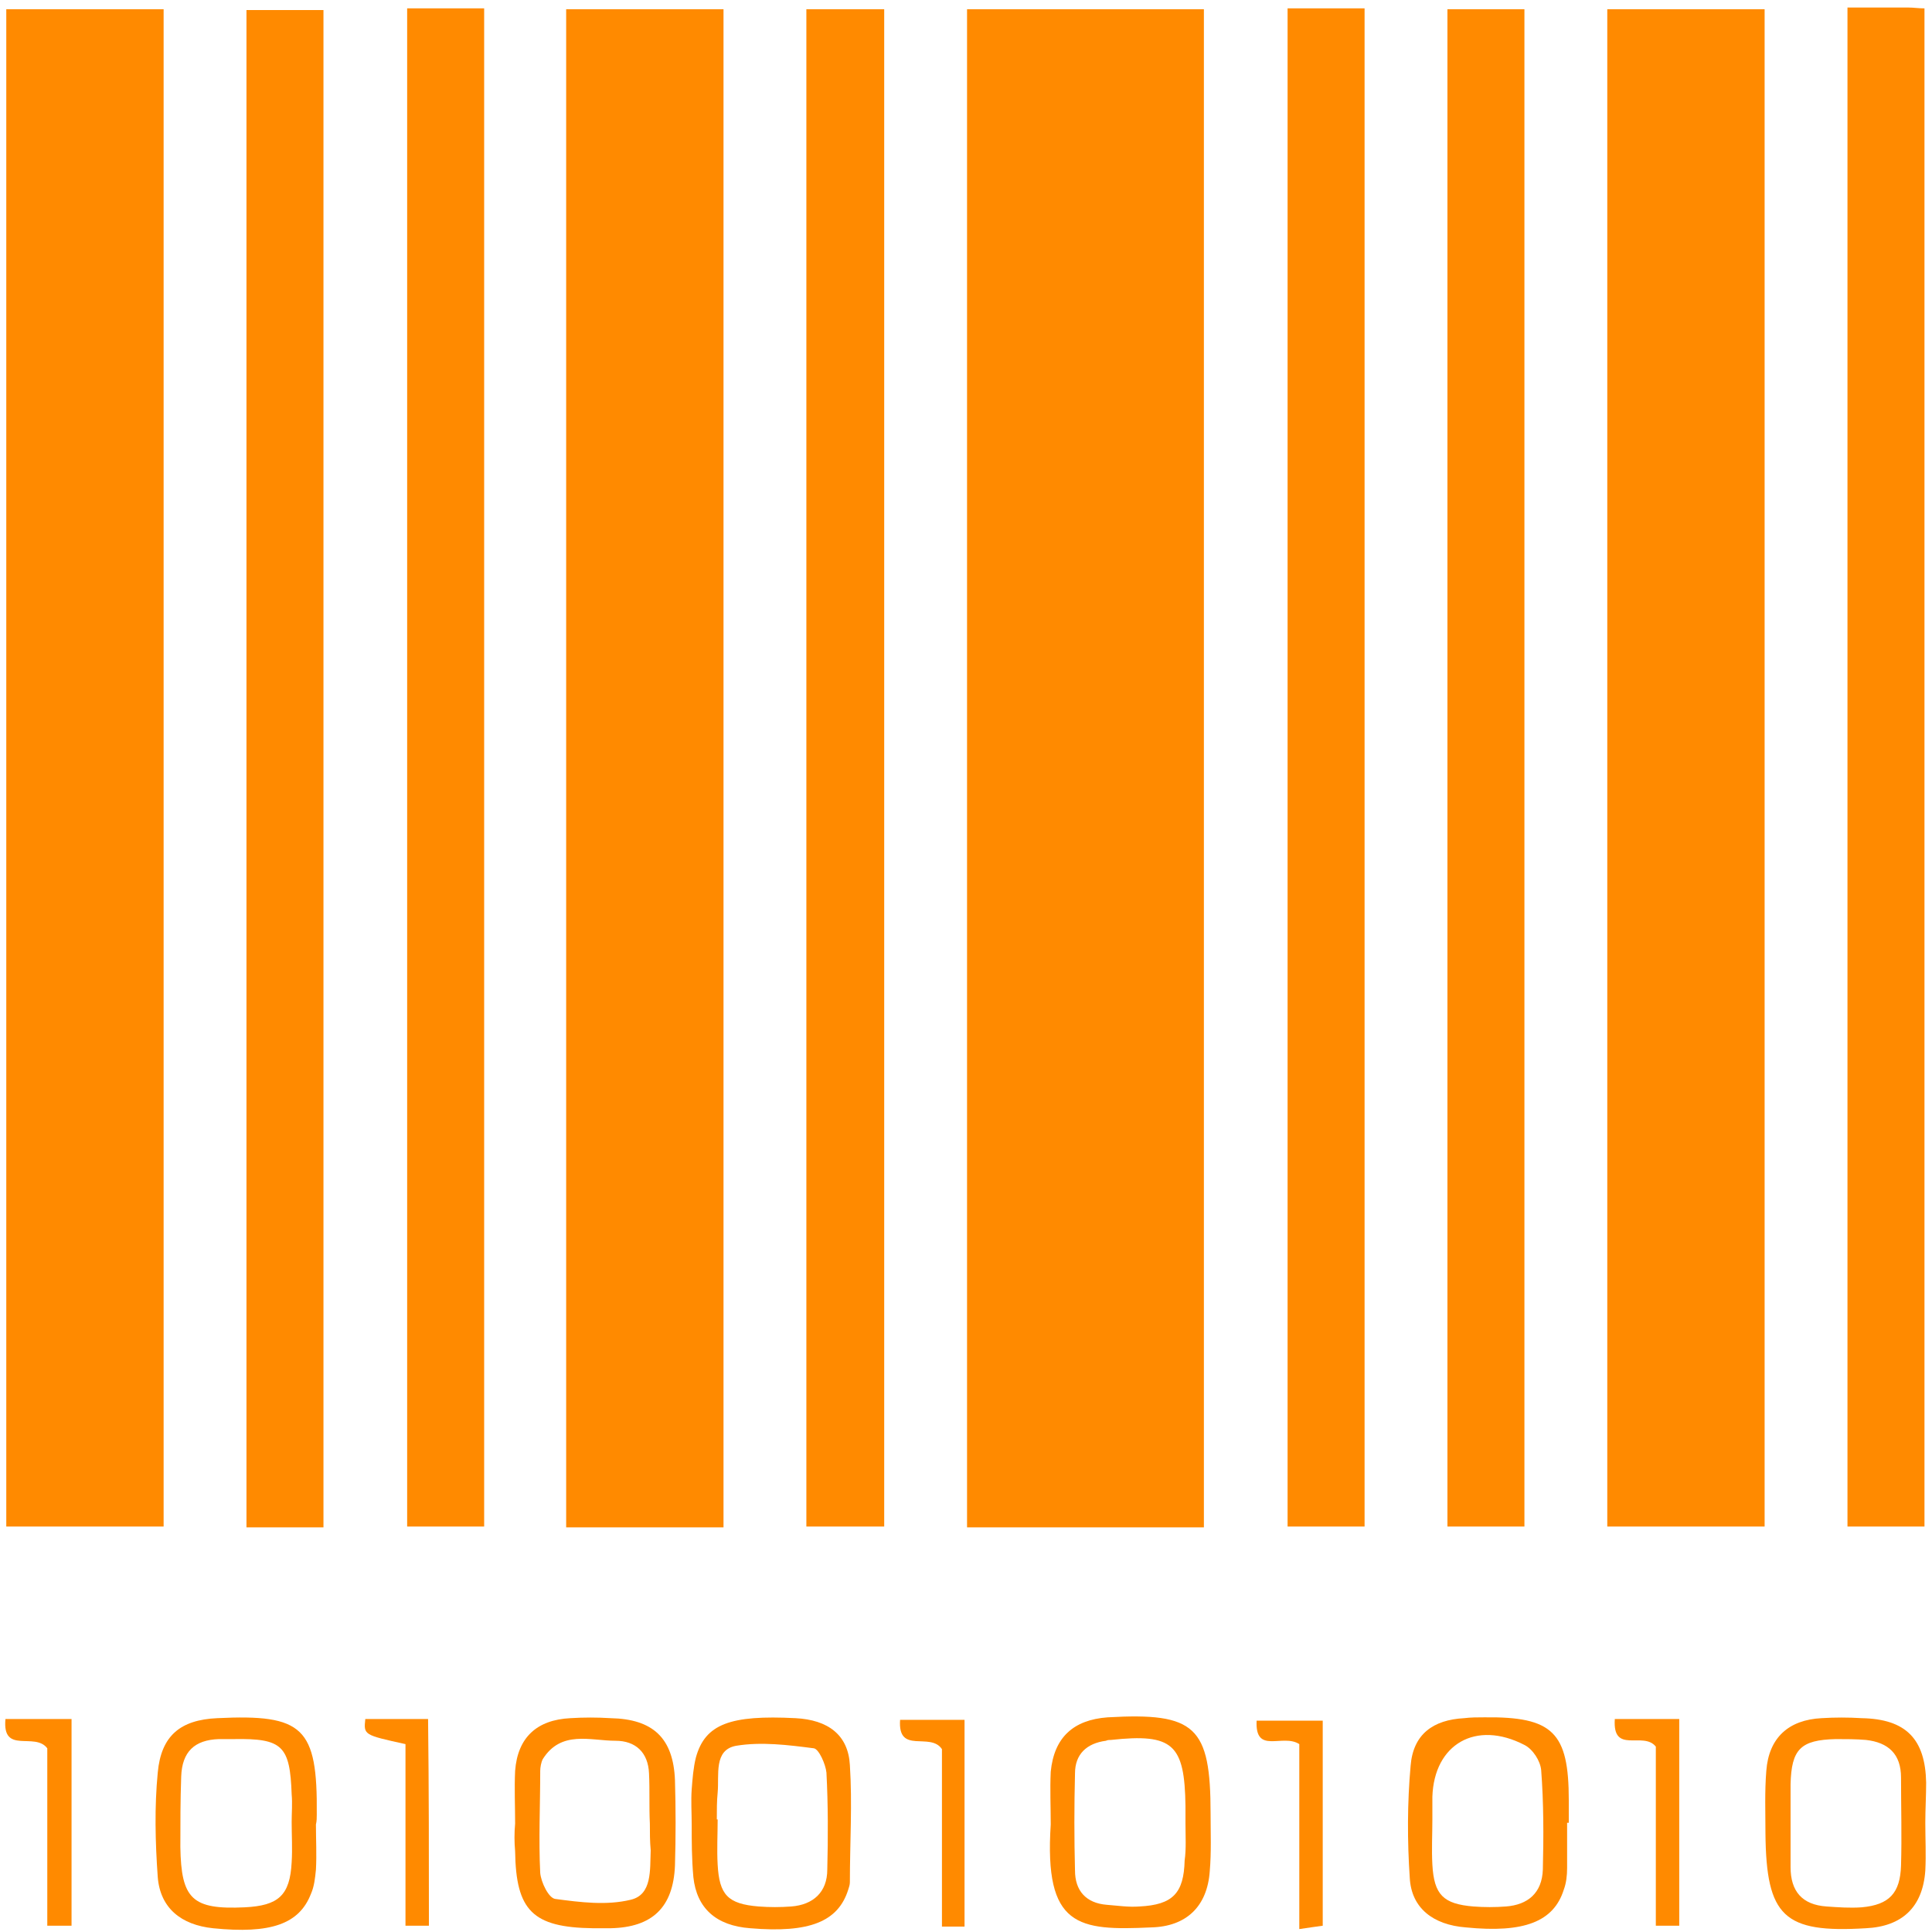 <svg width="171" height="171" viewBox="0 0 171 171" fill="none" xmlns="http://www.w3.org/2000/svg">
<path d="M106.556 135.185C99.519 135.185 92.63 135.185 85.593 135.185C85.593 90.371 85.593 45.63 85.593 0.815C92.63 0.815 99.519 0.815 106.556 0.815C106.556 45.556 106.556 90.222 106.556 135.185Z" fill="#FF8A00"/>
<path d="M0.556 0.815C5.296 0.815 9.815 0.815 14.482 0.815C14.482 45.63 14.482 90.296 14.482 135.111C9.889 135.111 5.296 135.111 0.556 135.111C0.556 90.371 0.556 45.704 0.556 0.815Z" fill="#FF8A00"/>
<path d="M64.037 135.185C59.371 135.185 54.778 135.185 50.111 135.185C50.111 90.371 50.111 45.63 50.111 0.815C54.778 0.815 59.297 0.815 64.037 0.815C64.037 45.556 64.037 90.222 64.037 135.185Z" fill="#FF8A00"/>
<path d="M142.26 0.815C146.926 0.815 151.519 0.815 156.185 0.815C156.185 45.556 156.185 90.296 156.185 135.111C151.667 135.111 147.074 135.111 142.26 135.111C142.26 90.445 142.26 45.704 142.26 0.815Z" fill="#FF8A00"/>
<path d="M28.63 135.185C26.259 135.185 24.111 135.185 21.815 135.185C21.815 90.37 21.815 45.704 21.815 0.889C24.037 0.889 26.259 0.889 28.63 0.889C28.63 45.556 28.63 90.296 28.63 135.185Z" fill="#FF8A00"/>
<path d="M36.037 0.741C38.333 0.741 40.556 0.741 42.852 0.741C42.852 45.556 42.852 90.296 42.852 135.111C40.556 135.111 38.407 135.111 36.037 135.111C36.037 90.444 36.037 45.704 36.037 0.741Z" fill="#FF8A00"/>
<path d="M78.26 0.815C78.26 45.63 78.26 90.296 78.26 135.111C76.037 135.111 73.741 135.111 71.371 135.111C71.371 90.371 71.371 45.63 71.371 0.815C73.667 0.815 75.815 0.815 78.26 0.815Z" fill="#FF8A00"/>
<path d="M113.963 0.741C116.259 0.741 118.482 0.741 120.778 0.741C120.778 45.556 120.778 90.296 120.778 135.111C118.482 135.111 116.334 135.111 113.963 135.111C113.963 90.444 113.963 45.704 113.963 0.741Z" fill="#FF8A00"/>
<path d="M128.111 0.815C130.482 0.815 132.63 0.815 134.926 0.815C134.926 45.556 134.926 90.296 134.926 135.111C132.778 135.111 130.482 135.111 128.111 135.111C128.111 90.445 128.111 45.704 128.111 0.815Z" fill="#FF8A00"/>
<path d="M163.519 0.667C165.445 0.667 167.148 0.667 168.926 0.667C169.371 0.667 169.815 0.741 170.334 0.741C170.334 45.556 170.334 90.296 170.334 135.111C168.037 135.111 165.889 135.111 163.519 135.111C163.519 90.445 163.519 45.704 163.519 0.667Z" fill="#FF8A00"/>
<path d="M170.408 161.333C170.408 162.741 170.482 164.148 170.408 165.556C170.185 168.815 168.334 170.519 165.148 170.667C157.889 171.111 156.334 169.63 156.259 162.296C156.259 160.444 156.185 158.593 156.334 156.741C156.556 153.778 158.334 152.222 161.222 152.074C162.408 152 163.593 152 164.778 152.074C168.704 152.148 170.408 153.926 170.482 157.778C170.482 158.963 170.408 160.148 170.408 161.333ZM158.482 161.259C158.482 162.593 158.482 163.926 158.482 165.259C158.482 167.407 159.519 168.593 161.667 168.741C162.704 168.815 163.741 168.889 164.778 168.815C167.222 168.593 168.185 167.556 168.259 165.111C168.334 162.519 168.259 159.926 168.259 157.333C168.259 155.259 167.148 154.222 165.148 154C164.259 153.926 163.371 153.926 162.482 153.926C159.371 154 158.556 154.815 158.482 157.926C158.482 159.037 158.482 160.148 158.482 161.259Z" fill="#FF8A00"/>
<path d="M27.963 161.482C27.963 162.815 28.037 164.148 27.963 165.482C27.889 166.222 27.815 166.963 27.519 167.63C26.482 170.296 23.963 171.185 18.852 170.667C16.037 170.37 14.185 168.889 13.963 166.148C13.741 163.037 13.667 159.926 13.963 156.889C14.259 153.63 15.963 152.222 19.222 152.074C26.852 151.704 28.111 152.889 28.037 160.593C28.037 160.889 28.037 161.185 27.963 161.482C28.037 161.482 27.963 161.482 27.963 161.482ZM25.815 161.259C25.815 160.445 25.889 159.63 25.815 158.815C25.667 154.519 25 153.852 20.704 153.926C20.259 153.926 19.815 153.926 19.37 153.926C17.222 154 16.111 155.037 16.037 157.259C15.963 159.333 15.963 161.407 15.963 163.482C16.037 168.074 17 169.037 21.667 168.815C24.63 168.667 25.667 167.778 25.815 164.815C25.889 163.63 25.815 162.445 25.815 161.259Z" fill="#FF8A00"/>
<path d="M61.222 161.482C61.222 160.444 61.148 159.407 61.222 158.37C61.296 157.407 61.37 156.444 61.593 155.556C62.408 152.593 64.63 151.778 70.408 152.074C73.296 152.222 75.074 153.556 75.222 156.222C75.445 159.63 75.222 163.111 75.222 166.593C75.222 166.815 75.148 167.037 75.074 167.259C74.185 170.074 71.667 171.111 66.408 170.667C63.37 170.444 61.667 168.889 61.37 166.148C61.222 164.519 61.222 162.963 61.222 161.482ZM63.445 161.037H63.519C63.519 162.37 63.445 163.704 63.519 165.037C63.667 167.704 64.408 168.519 67.148 168.741C68.111 168.815 69.074 168.815 70.037 168.741C71.963 168.593 73.222 167.481 73.222 165.481C73.296 162.593 73.296 159.704 73.148 156.889C73.074 156.148 72.482 154.815 72.037 154.741C69.741 154.444 67.371 154.148 65.148 154.519C63.148 154.889 63.667 157.111 63.519 158.667C63.445 159.407 63.445 160.222 63.445 161.037Z" fill="#FF8A00"/>
<path d="M93 161.482C93 159.926 92.926 158.371 93 156.815C93.296 153.778 95 152.222 98.037 152C105.815 151.556 107.148 152.815 107.148 160.519C107.148 162.222 107.222 163.926 107.074 165.63C106.852 168.741 105 170.519 101.889 170.593C95.444 170.889 92.407 170.593 93 161.482ZM104.926 161.408C104.926 160.889 104.926 160.371 104.926 159.852C104.852 154.371 103.815 153.408 98.333 154C98.185 154 98.037 154 97.889 154.074C96.185 154.296 95.148 155.259 95.148 156.963C95.074 159.852 95.074 162.741 95.148 165.556C95.148 167.334 96.111 168.445 97.963 168.593C98.926 168.667 99.889 168.815 100.852 168.741C103.815 168.593 104.778 167.556 104.852 164.667C105 163.63 104.926 162.519 104.926 161.408Z" fill="#FF8A00"/>
<path d="M45.593 161.407C45.593 159.852 45.519 158.296 45.593 156.741C45.815 153.778 47.519 152.222 50.482 152.074C51.667 152 52.852 152 54.037 152.074C57.815 152.148 59.593 153.852 59.741 157.556C59.815 160.074 59.815 162.593 59.741 165.111C59.593 168.815 57.741 170.593 54.037 170.667C53.519 170.667 53 170.667 52.482 170.667C47.148 170.593 45.667 169.111 45.593 163.852C45.519 163.037 45.519 162.222 45.593 161.407C45.519 161.407 45.519 161.407 45.593 161.407ZM57.519 161.407C57.444 159.926 57.519 158.444 57.444 156.963C57.37 155.111 56.259 154.074 54.482 154.074C52.259 154.074 49.667 153.111 48.037 155.704C47.889 156 47.815 156.444 47.815 156.741C47.815 159.778 47.667 162.815 47.815 165.778C47.889 166.593 48.556 168 49.148 168.074C51.37 168.37 53.667 168.667 55.815 168.148C57.741 167.704 57.519 165.482 57.593 163.778C57.519 162.963 57.519 162.222 57.519 161.407Z" fill="#FF8A00"/>
<path d="M138.704 161.333C138.704 162.667 138.704 164 138.704 165.333C138.704 166 138.63 166.667 138.408 167.259C137.519 170.074 134.926 171.111 129.741 170.593C126.852 170.37 124.926 168.889 124.778 166.222C124.556 162.963 124.556 159.556 124.852 156.296C125.074 153.482 126.852 152.222 129.593 152.074C130.185 152 130.778 152 131.371 152C137.445 151.926 138.852 153.333 138.852 159.333C138.852 160 138.852 160.667 138.852 161.333C138.778 161.333 138.778 161.333 138.704 161.333ZM126.778 161.037C126.778 162.37 126.704 163.704 126.778 165.037C126.926 167.704 127.741 168.519 130.408 168.741C131.371 168.815 132.334 168.815 133.297 168.741C135.222 168.593 136.482 167.556 136.556 165.482C136.63 162.519 136.63 159.556 136.408 156.667C136.334 155.852 135.667 154.815 134.926 154.444C130.63 152.222 126.926 154.37 126.778 159.037C126.778 159.704 126.778 160.37 126.778 161.037Z" fill="#FF8A00"/>
<path d="M0.482 152.148C2.482 152.148 4.333 152.148 6.333 152.148C6.333 158.222 6.333 164.296 6.333 170.444C5.593 170.444 5 170.444 4.185 170.444C4.185 164.963 4.185 159.63 4.185 154.741C3.074 153.259 0.185 155.333 0.482 152.148Z" fill="#FF8A00"/>
<path d="M37.963 170.444C37.296 170.444 36.778 170.444 35.889 170.444C35.889 165.111 35.889 159.704 35.889 154.37C32.185 153.556 32.185 153.556 32.333 152.148C34.111 152.148 35.963 152.148 37.889 152.148C37.963 158.296 37.963 164.296 37.963 170.444Z" fill="#FF8A00"/>
<path d="M115 154.37C113.519 153.407 111.074 155.333 111.222 152.296C113.148 152.296 115 152.296 117.074 152.296C117.074 158.222 117.074 164.222 117.074 170.445C116.556 170.519 115.963 170.593 115 170.741C115 165.111 115 159.704 115 154.37Z" fill="#FF8A00"/>
<path d="M85.371 170.519C84.704 170.519 84.111 170.519 83.371 170.519C83.371 165.185 83.371 159.852 83.371 154.815C82.334 153.259 79.445 155.334 79.667 152.222C81.593 152.222 83.445 152.222 85.371 152.222C85.371 158.222 85.371 164.222 85.371 170.519Z" fill="#FF8A00"/>
<path d="M148.63 170.444C147.963 170.444 147.371 170.444 146.556 170.444C146.556 164.963 146.556 159.63 146.556 154.593C145.445 153.185 142.704 155.333 142.926 152.148C144.778 152.148 146.63 152.148 148.63 152.148C148.63 158.222 148.63 164.296 148.63 170.444Z" fill="#FF8A00"/>
</svg>
